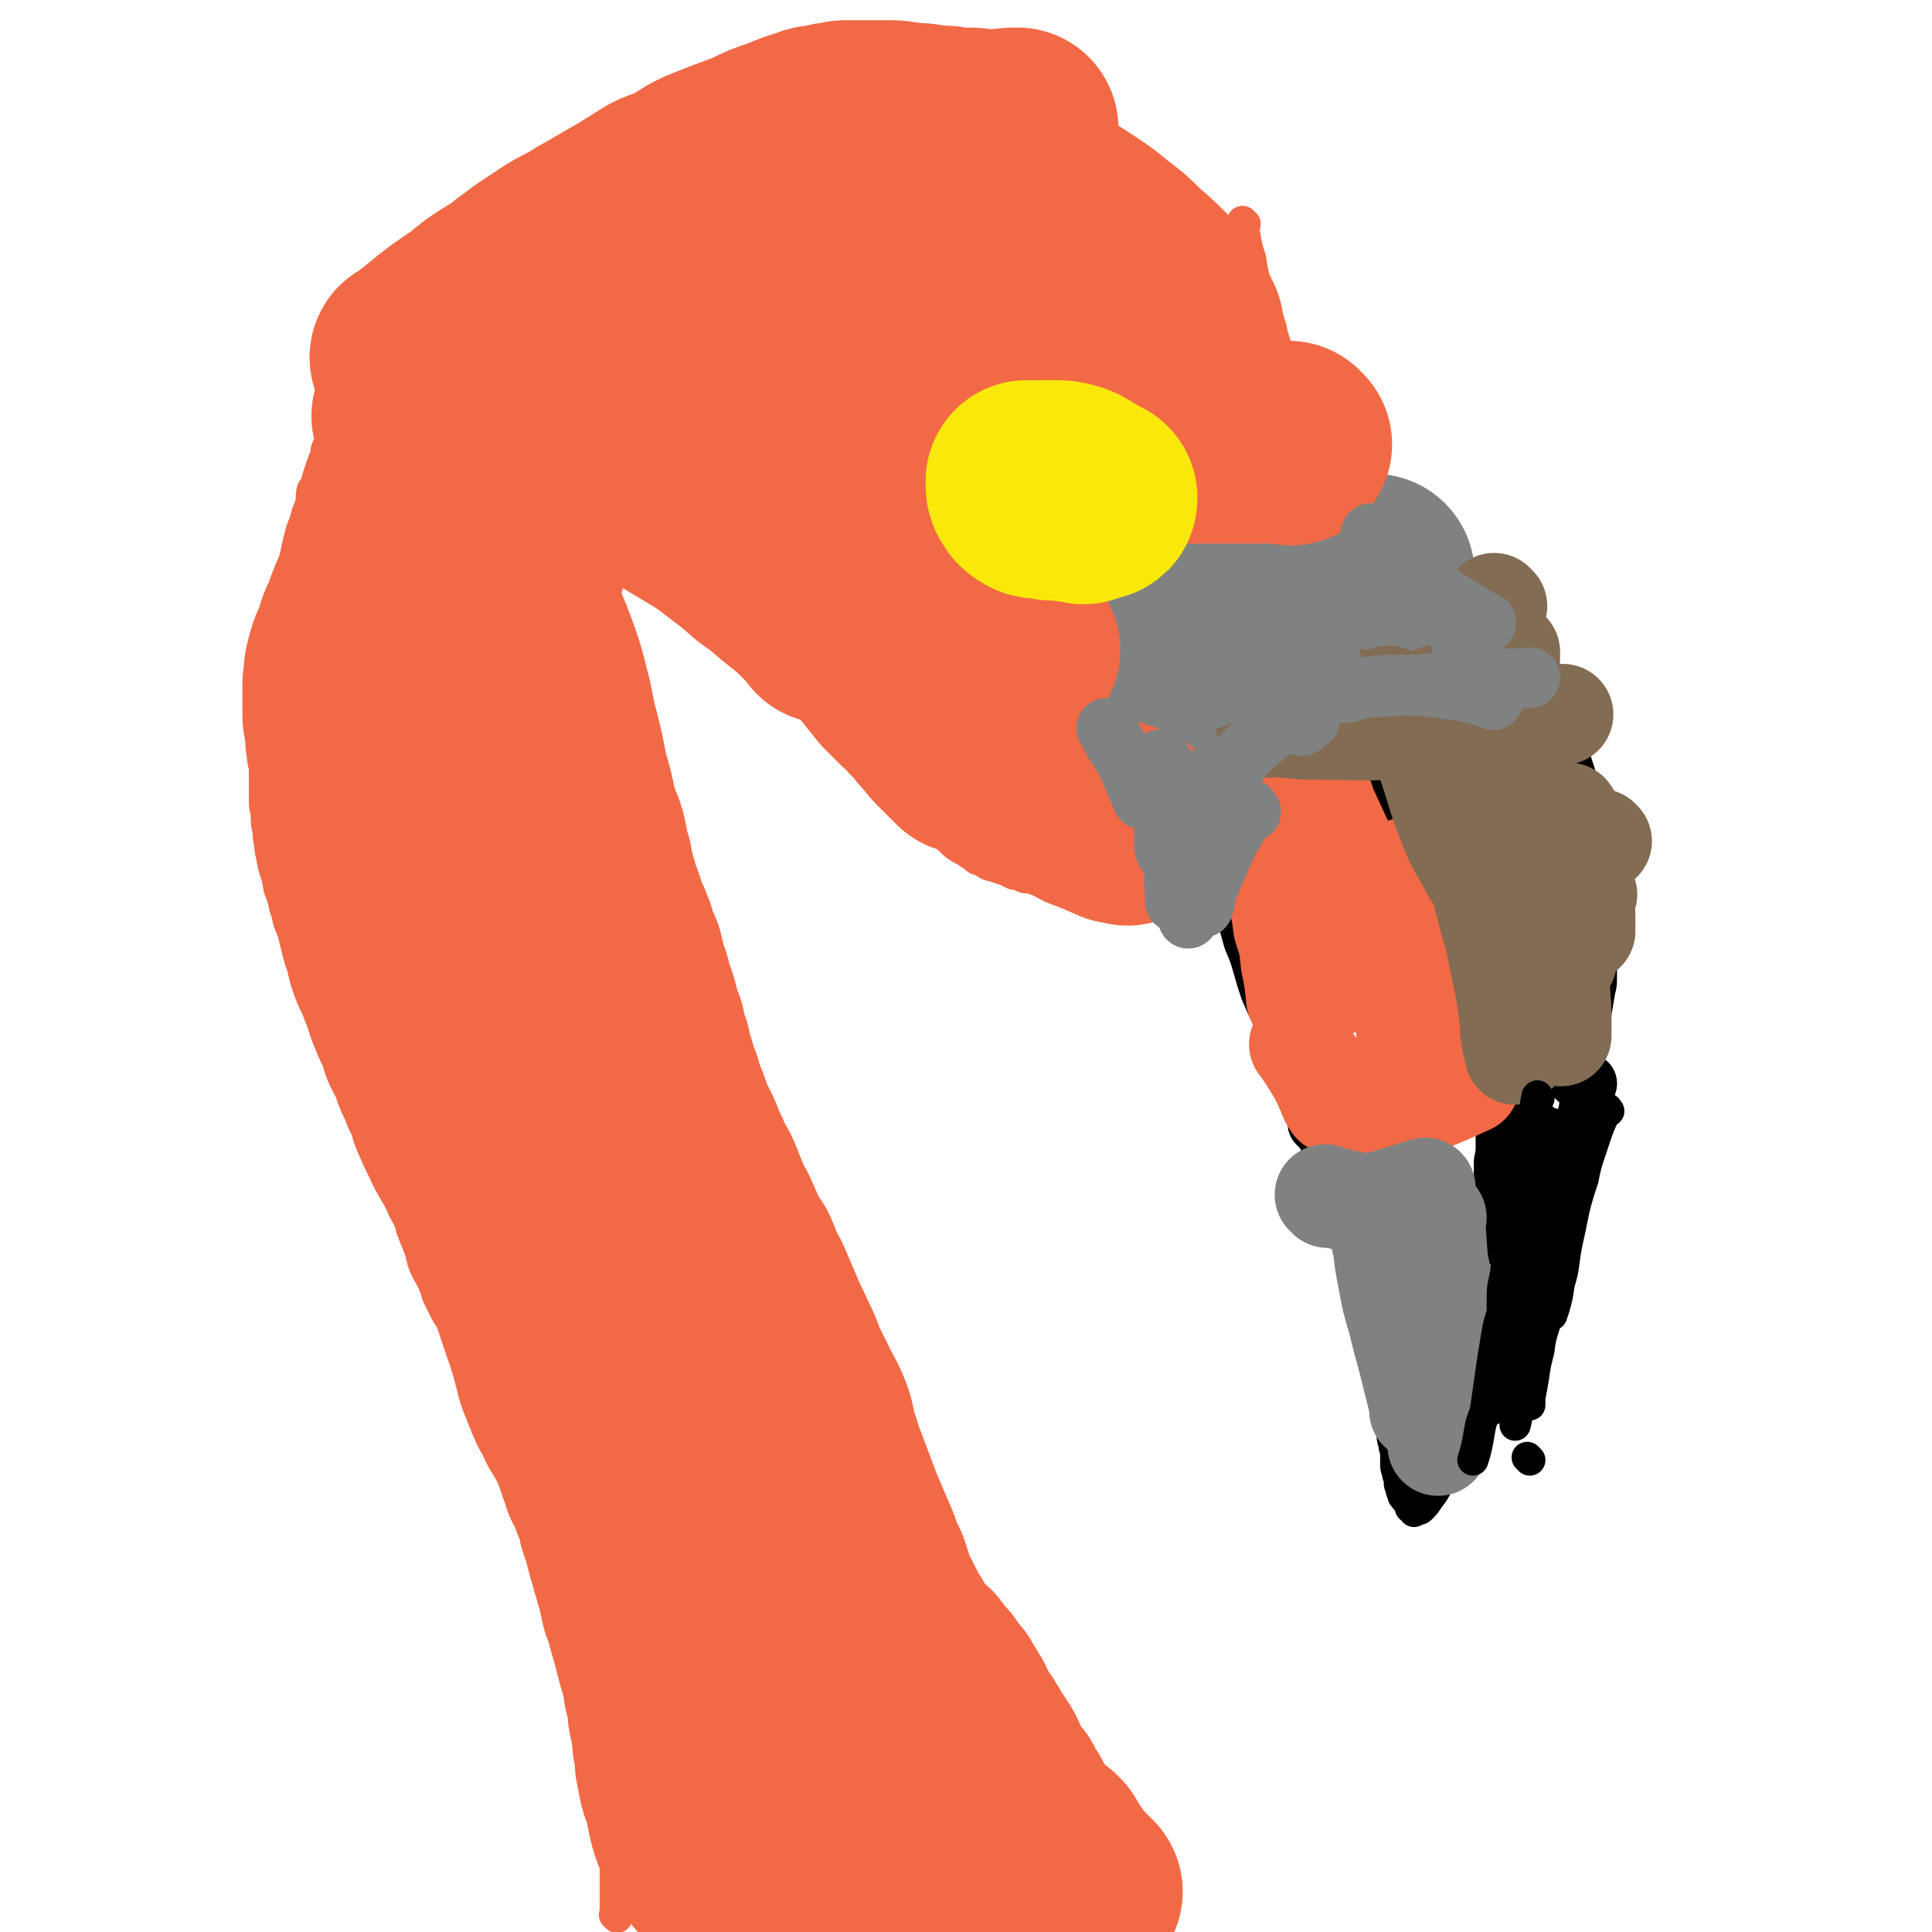 <svg viewBox='0 0 1052 1052' version='1.1' xmlns='http://www.w3.org/2000/svg' xmlns:xlink='http://www.w3.org/1999/xlink'><g fill='none' stroke='#F26946' stroke-width='17' stroke-linecap='round' stroke-linejoin='round'><path d='M251,318c-1,-1 -1,-1 -1,-1 -1,-1 0,0 0,0 0,0 0,0 0,0 0,0 0,0 0,0 -1,-1 0,0 0,0 0,4 0,4 0,8 0,9 0,9 0,18 0,10 0,10 0,20 0,10 0,10 0,20 0,8 0,8 1,17 1,8 1,8 2,16 1,8 1,8 3,17 2,9 2,9 4,18 1,7 2,7 4,14 1,7 1,7 3,14 2,6 2,6 4,13 2,6 3,6 4,11 2,6 2,6 3,11 2,6 3,5 4,11 2,5 2,5 3,9 1,4 1,4 2,8 1,3 1,3 2,6 1,3 1,3 2,6 1,2 0,2 1,5 0,2 1,2 1,4 1,2 0,2 1,4 0,1 1,1 1,3 0,1 0,1 0,2 1,2 1,2 1,3 0,2 1,2 1,4 1,3 1,3 1,5 1,3 1,3 1,6 1,3 0,3 1,5 1,3 1,3 2,6 1,3 1,3 2,6 1,3 1,3 2,5 1,3 1,3 3,6 1,4 1,4 3,7 1,3 1,3 2,6 2,3 2,4 3,7 2,3 2,3 3,6 2,2 2,2 3,5 1,3 1,3 2,5 1,2 0,2 1,4 1,2 1,2 2,5 1,2 0,2 1,4 1,2 1,2 2,5 1,2 1,2 2,4 1,2 1,2 2,4 0,1 0,1 1,3 0,1 0,1 0,2 0,1 0,1 1,1 0,1 1,1 1,1 '/><path d='M334,310c-1,-1 -1,-1 -1,-1 -1,-1 0,0 0,0 0,0 0,0 0,0 0,0 0,0 0,0 -1,-1 0,0 0,0 0,0 0,0 0,0 -1,4 -1,4 -2,7 0,4 -1,4 -1,7 0,4 0,4 0,7 0,3 0,3 0,6 0,3 0,3 0,6 0,3 0,3 0,6 0,4 0,4 0,9 0,4 0,4 0,9 0,5 0,5 0,9 0,5 1,5 1,9 0,3 0,3 0,7 0,3 1,3 1,6 0,3 0,3 0,6 0,4 1,4 2,7 0,3 0,3 0,6 0,3 1,3 1,6 1,3 0,3 1,6 0,3 1,3 1,6 0,2 0,2 0,5 1,2 1,2 1,4 0,3 0,3 1,5 0,2 1,2 1,4 0,2 0,2 0,4 0,1 1,1 1,3 0,2 0,2 0,4 0,1 0,1 1,3 0,1 0,1 0,3 0,1 1,1 1,3 0,1 0,2 0,3 1,2 1,2 1,4 1,2 1,3 1,5 1,3 2,2 2,5 1,3 0,3 1,6 1,3 1,3 2,6 1,3 1,3 2,6 1,3 0,3 1,7 1,3 1,3 2,7 0,2 0,3 1,5 1,3 1,3 2,6 0,3 0,3 1,6 1,3 1,3 1,6 1,3 1,3 2,6 1,2 1,2 2,5 1,3 0,3 1,6 1,4 2,3 3,7 2,4 0,5 2,9 1,4 2,4 4,8 2,4 1,4 3,8 1,4 1,4 3,7 1,4 2,4 4,7 1,4 1,4 3,7 2,4 2,4 4,8 2,3 2,3 3,6 2,4 2,4 3,8 2,3 2,3 3,6 1,3 1,3 2,5 1,2 1,2 2,4 1,2 2,2 3,4 1,2 1,3 2,5 1,2 1,2 2,4 1,2 1,2 3,5 1,1 1,1 2,3 1,3 1,3 2,5 1,2 0,2 2,4 1,3 1,3 2,5 2,2 2,2 3,5 2,3 1,3 2,6 2,3 2,3 3,6 2,5 2,4 4,8 3,5 3,5 5,10 2,5 2,5 4,9 2,4 2,4 4,8 2,4 2,4 4,8 2,3 2,3 4,7 2,4 2,4 4,8 2,4 2,4 5,9 2,5 1,5 3,9 3,5 3,5 5,10 2,5 2,5 5,10 2,5 2,5 5,10 2,4 2,4 4,9 3,3 3,3 5,6 2,3 1,3 3,6 2,3 2,3 4,6 2,3 2,3 4,6 1,2 1,2 3,4 1,2 1,2 2,4 1,1 1,1 2,3 1,1 1,1 2,2 1,1 1,1 1,2 1,2 1,2 2,3 1,2 1,2 2,3 1,3 1,3 2,5 2,4 1,4 3,7 1,3 2,2 3,5 1,2 0,2 1,4 1,2 1,2 2,5 1,2 2,2 3,4 1,3 1,3 2,5 1,4 1,4 3,8 1,3 1,3 2,6 2,3 2,3 3,6 2,3 2,3 3,6 1,2 1,3 2,5 1,3 2,3 3,6 1,3 1,3 2,5 1,3 1,2 3,5 2,3 2,3 4,6 1,2 1,2 2,5 1,2 1,3 3,5 1,3 2,3 4,6 2,3 2,3 3,6 2,3 2,3 3,5 1,3 1,3 2,5 1,1 1,1 2,3 1,2 1,2 2,3 1,2 0,2 1,3 1,2 1,2 2,4 1,1 1,1 2,3 1,2 0,2 1,4 1,2 1,2 2,4 1,3 1,2 2,5 0,2 0,2 1,4 1,2 1,2 2,4 1,2 0,2 1,4 1,3 1,3 2,6 1,3 1,3 2,5 1,3 2,3 2,5 0,2 0,2 0,3 0,2 0,2 1,3 0,1 1,1 1,1 1,1 0,1 0,2 0,0 0,0 0,0 0,0 0,0 0,0 '/><path d='M336,1044c-1,-1 -1,-1 -1,-1 -1,-1 0,0 0,0 0,0 0,0 0,0 0,0 0,0 0,0 -1,-1 0,0 0,0 0,-3 0,-3 0,-7 0,-3 0,-3 0,-7 0,-5 0,-5 0,-9 0,-4 0,-4 0,-8 0,-5 0,-5 -1,-11 -1,-7 -1,-7 -2,-14 -1,-7 -1,-7 -3,-15 -1,-8 0,-8 -2,-16 -2,-8 -3,-7 -5,-15 -2,-6 -2,-6 -3,-13 -2,-6 -2,-6 -4,-11 -2,-4 -2,-4 -3,-8 -1,-4 -1,-4 -2,-8 -2,-5 -2,-5 -3,-9 -2,-5 -2,-5 -3,-9 -1,-4 -1,-5 -2,-9 -1,-3 -1,-3 -2,-7 -1,-3 -1,-3 -2,-7 -1,-3 -1,-3 -2,-7 -1,-4 -1,-4 -2,-7 -1,-3 -1,-3 -2,-6 -1,-4 0,-4 -2,-7 -1,-3 -1,-3 -2,-7 -2,-3 -1,-3 -2,-7 -1,-4 -1,-4 -2,-7 -1,-5 -1,-5 -3,-9 -2,-4 -2,-3 -4,-7 -2,-4 -2,-4 -3,-8 -1,-3 -1,-3 -2,-7 -2,-4 -2,-4 -4,-8 -2,-5 -2,-5 -4,-10 -2,-5 -2,-5 -4,-10 -1,-4 -1,-4 -4,-9 -1,-3 -2,-3 -3,-7 -2,-4 -2,-4 -3,-8 -2,-4 -2,-4 -3,-7 -2,-4 -2,-4 -4,-7 -2,-4 -2,-4 -4,-8 -2,-4 -1,-4 -3,-8 -2,-5 -3,-5 -5,-10 -2,-5 -1,-5 -3,-10 -2,-5 -2,-5 -4,-10 -1,-5 -1,-5 -3,-10 -2,-5 -2,-5 -4,-9 -3,-5 -2,-6 -5,-11 -2,-4 -2,-4 -5,-9 -2,-5 -2,-5 -4,-10 -3,-6 -4,-6 -6,-12 -2,-6 -2,-6 -4,-11 -2,-5 -2,-5 -4,-11 -1,-4 -1,-4 -3,-8 -1,-4 -1,-4 -3,-8 -1,-4 0,-4 -2,-8 -1,-3 -1,-3 -2,-7 -1,-3 -1,-3 -2,-6 -2,-3 -1,-4 -2,-7 -2,-4 -2,-4 -4,-9 -2,-4 -2,-4 -4,-9 -2,-5 -2,-5 -4,-10 -2,-5 -3,-5 -5,-10 -2,-5 -1,-5 -3,-10 -1,-5 -1,-5 -3,-10 -1,-6 -1,-6 -3,-12 -1,-5 -1,-5 -2,-10 0,-4 -1,-4 -1,-9 -1,-5 -1,-5 -1,-10 -1,-4 -1,-4 -1,-8 0,-4 0,-4 0,-9 0,-5 0,-5 0,-10 0,-5 0,-5 0,-9 0,-4 0,-4 0,-8 0,-4 1,-4 1,-9 1,-6 0,-6 1,-12 1,-5 1,-5 3,-10 1,-5 1,-5 1,-11 1,-5 1,-5 2,-11 1,-5 1,-5 2,-10 1,-4 1,-4 2,-8 1,-4 0,-4 1,-8 1,-5 1,-5 2,-10 1,-4 1,-4 2,-8 1,-5 1,-5 2,-9 1,-4 1,-4 3,-9 1,-4 1,-4 3,-9 1,-4 0,-4 1,-8 2,-3 2,-3 3,-7 1,-3 1,-3 2,-6 1,-3 1,-3 2,-5 1,-2 0,-3 1,-5 1,-2 2,-2 3,-5 1,-2 1,-2 2,-5 1,-2 1,-2 2,-4 0,-2 0,-2 1,-4 1,-1 1,-1 1,-2 1,-2 1,-2 2,-3 1,-2 1,-2 2,-3 1,-2 1,-2 2,-3 1,-2 1,-2 2,-3 2,-2 2,-2 4,-5 1,-2 1,-2 3,-4 1,-2 1,-2 3,-5 1,-2 1,-2 3,-4 2,-1 2,-1 3,-3 2,-1 1,-2 2,-3 2,-2 2,-2 3,-3 2,-2 2,-2 3,-3 2,-2 3,-1 4,-3 2,-3 2,-3 4,-6 3,-4 3,-3 7,-7 2,-2 2,-3 5,-5 2,-3 3,-3 5,-5 3,-3 3,-3 5,-6 3,-3 3,-3 6,-6 5,-5 5,-5 10,-10 5,-5 5,-4 11,-9 4,-3 3,-4 7,-7 3,-2 3,-1 6,-3 1,-1 1,-1 2,-2 1,-1 1,-1 2,-2 1,-1 1,-1 3,-1 0,-1 0,-1 1,-1 1,0 1,0 1,-1 2,-1 2,-2 3,-2 1,-1 1,0 2,0 1,-1 1,-1 2,-2 3,-2 3,-2 6,-3 8,-4 8,-4 15,-7 5,-2 5,-3 11,-5 3,-1 3,-1 6,-2 1,0 1,0 3,-1 1,0 1,0 3,-1 4,-1 4,-1 7,-2 6,-3 6,-2 11,-5 5,-2 5,-2 10,-4 4,-2 4,-3 8,-4 2,-1 2,0 4,-1 2,-1 2,-1 4,-2 2,-1 2,0 4,-1 5,-2 5,-2 10,-5 7,-3 7,-3 14,-6 7,-3 7,-3 13,-6 5,-2 5,-3 10,-5 4,-1 5,-1 9,-2 1,-1 1,-1 3,-2 0,0 1,0 2,0 0,0 0,-1 1,-1 1,0 1,0 1,0 1,0 1,-1 2,-1 2,-1 2,0 4,-1 5,-1 5,-1 10,-3 6,-1 6,-1 13,-3 3,-1 3,-1 6,-2 2,0 2,0 4,0 2,0 2,-1 3,-1 1,0 1,0 2,0 1,0 1,0 3,0 3,0 3,0 5,0 4,0 4,0 7,1 4,0 4,0 7,0 2,0 2,0 4,1 3,1 3,0 6,1 3,2 3,2 6,3 3,2 3,2 6,3 3,2 3,2 6,4 4,2 4,2 7,4 3,2 3,2 6,4 3,2 3,2 7,5 3,2 3,2 5,3 4,3 4,3 8,6 4,3 4,3 7,5 3,2 3,2 6,5 3,2 3,2 5,4 2,2 2,2 5,4 2,2 2,2 4,4 2,2 2,2 4,4 3,3 3,3 6,6 3,3 2,3 5,6 2,4 2,3 5,7 1,2 1,2 3,4 2,3 3,2 4,5 2,2 2,2 3,4 1,2 1,2 2,4 1,2 1,2 2,4 1,2 2,2 3,4 1,2 1,3 2,5 1,2 1,2 2,4 1,2 1,2 2,5 1,2 1,2 2,4 0,1 0,1 1,3 1,2 0,2 1,4 0,1 1,1 1,2 1,2 0,2 1,4 0,2 0,2 1,4 0,2 1,2 1,3 0,2 0,2 0,4 0,1 1,1 1,3 0,1 0,1 0,2 0,1 0,1 0,3 0,1 1,1 1,3 0,1 0,1 0,2 0,3 0,3 0,5 0,5 0,5 -1,11 -1,7 -1,7 -2,14 -1,7 -1,7 -2,13 -1,6 -1,6 -2,11 -1,5 -1,5 -1,11 0,1 0,1 0,2 '/><path d='M341,310c-1,-1 -1,-1 -1,-1 -1,-1 0,0 0,0 0,0 0,0 0,0 0,0 0,0 0,0 -1,-1 0,0 0,0 0,0 0,0 0,0 0,0 -1,-1 0,0 4,1 5,2 10,4 5,3 4,4 9,6 4,3 4,2 8,5 3,2 3,2 6,5 4,2 4,2 7,5 5,4 4,4 9,8 7,5 7,4 14,9 7,5 7,5 15,10 6,4 6,3 12,8 5,3 4,3 9,7 2,3 2,3 4,5 1,1 2,1 3,2 2,2 1,2 3,4 2,3 2,3 5,6 2,3 2,3 5,5 4,4 4,3 7,6 2,2 3,2 5,4 2,2 1,2 4,5 1,2 1,1 3,3 2,2 2,2 3,3 2,2 2,2 3,3 2,2 2,2 4,3 2,3 2,3 4,5 3,3 3,3 5,5 2,2 2,3 4,5 2,2 2,2 4,4 1,2 1,2 3,4 1,1 1,1 3,3 1,1 1,1 3,3 1,1 1,1 3,3 1,1 1,1 3,3 3,2 3,2 5,3 2,1 2,1 3,2 2,1 2,1 3,2 1,1 1,1 2,1 1,1 1,0 3,1 0,0 0,1 1,1 1,1 1,1 2,1 1,1 1,0 3,1 3,1 3,1 6,2 2,1 2,1 4,2 2,0 2,0 4,1 1,0 1,1 3,1 0,0 0,0 1,0 1,0 1,0 2,0 1,0 1,1 2,1 1,0 1,0 2,0 2,0 2,0 4,0 2,0 2,0 4,0 2,0 2,0 4,0 2,0 2,0 4,0 2,0 2,0 4,0 1,0 1,0 3,0 2,0 2,0 4,0 1,0 1,0 3,0 1,0 1,0 2,0 2,-1 2,-1 4,-1 2,0 2,0 5,-1 3,-1 3,-1 7,-2 6,-2 6,-2 11,-5 7,-4 7,-4 13,-9 7,-6 7,-6 13,-12 0,0 0,0 0,0 '/><path d='M744,252c-1,-1 -1,-1 -1,-1 -1,-1 0,0 0,0 0,0 0,0 0,0 0,0 0,0 0,0 -1,-1 0,0 0,0 0,0 0,0 0,0 -2,0 -2,0 -4,0 -5,0 -5,-1 -10,-1 -4,0 -4,0 -9,0 -6,0 -6,0 -11,0 -5,0 -5,0 -10,0 -5,0 -5,0 -10,0 -4,0 -4,0 -8,0 -3,0 -3,0 -6,0 -4,0 -4,0 -9,0 -4,0 -4,0 -9,0 -5,0 -5,0 -10,1 -5,1 -5,0 -10,1 -4,1 -4,1 -8,2 -4,1 -4,1 -8,2 -4,2 -4,2 -9,3 -3,2 -3,2 -7,3 -3,1 -3,1 -6,2 -2,1 -2,1 -4,2 -1,0 -1,0 -2,0 -1,0 -1,0 -2,1 0,1 0,1 0,1 0,1 -1,1 -1,2 0,2 0,3 0,5 0,3 -1,3 -1,6 0,3 0,3 0,6 0,3 0,3 0,6 1,3 1,3 1,7 1,4 0,4 1,7 1,4 1,4 2,7 1,3 0,3 1,6 0,3 0,3 1,6 1,2 1,2 2,4 1,4 1,4 2,8 1,3 1,3 3,6 1,4 1,4 2,7 1,3 1,3 2,5 1,3 1,3 2,5 1,3 1,3 2,5 1,3 1,3 2,5 1,3 1,3 2,5 1,3 1,3 2,5 1,3 2,2 3,5 1,2 1,2 2,5 1,2 1,2 2,5 1,2 0,2 2,4 1,3 1,2 3,5 1,1 0,2 2,4 0,1 1,1 1,2 1,2 1,2 2,3 1,2 1,2 1,3 1,2 1,2 2,3 1,1 1,1 1,2 1,1 1,1 2,2 1,1 0,2 1,3 1,1 1,1 2,2 1,1 0,1 1,2 1,1 0,1 1,2 0,1 0,1 1,2 0,0 0,0 1,1 1,0 1,0 1,0 1,1 0,1 0,2 0,0 0,0 0,0 0,1 1,1 1,2 0,1 0,1 0,1 0,1 0,1 0,1 0,1 0,1 1,2 0,0 1,0 1,0 1,1 0,1 1,2 0,1 0,1 1,3 0,1 0,1 1,3 0,1 0,1 0,3 0,0 0,0 1,1 0,1 0,1 0,2 0,2 0,2 0,3 0,1 0,1 0,1 '/><path d='M678,122c-1,-1 -1,-1 -1,-1 -1,-1 0,0 0,0 0,0 0,0 0,0 0,0 0,0 0,0 -1,-1 0,0 0,0 0,0 0,0 0,0 0,0 0,0 0,0 -1,-1 0,0 0,0 1,4 0,4 1,8 1,6 1,6 3,12 1,7 1,7 3,14 1,6 2,6 4,12 2,5 2,5 4,11 1,5 1,5 3,11 0,3 0,3 1,5 1,3 1,3 1,6 1,2 1,2 2,4 1,3 1,3 1,6 1,3 0,3 1,6 1,4 2,4 3,7 1,4 0,4 1,7 1,3 1,3 2,6 1,2 1,2 1,4 0,2 0,2 0,4 0,0 0,0 0,1 0,0 0,0 0,0 0,1 0,1 0,1 0,1 0,1 0,1 0,1 0,1 0,2 0,0 0,0 -1,0 '/><path d='M635,104c-1,-1 -1,-1 -1,-1 -1,-1 0,0 0,0 0,0 0,0 0,0 0,0 0,0 0,0 -1,-1 0,0 0,0 0,0 0,0 0,0 4,9 3,10 8,19 5,12 5,12 11,24 6,10 6,10 11,21 4,7 4,7 8,15 5,8 5,8 10,17 3,6 3,6 7,12 3,6 3,6 6,11 2,5 2,5 5,9 1,2 0,3 2,4 1,2 1,2 3,4 1,1 0,1 1,3 1,1 1,1 2,2 2,2 2,3 4,4 2,3 3,2 6,4 0,1 0,1 1,1 '/></g>
<g fill='none' stroke='#FAE80B' stroke-width='17' stroke-linecap='round' stroke-linejoin='round'><path d='M567,259c-1,-1 -1,-1 -1,-1 -1,-1 0,0 0,0 0,0 0,0 0,0 0,0 0,0 0,0 -1,-1 0,0 0,0 0,0 0,0 0,0 0,0 0,0 0,0 -1,-1 0,0 0,0 0,0 0,0 0,0 0,0 0,0 0,0 -1,-1 0,0 0,0 0,0 0,0 0,0 1,2 0,2 1,4 1,3 1,2 3,5 0,1 0,1 1,3 0,1 0,1 1,1 0,1 1,1 1,1 0,1 0,1 0,2 0,0 1,-1 1,-1 0,0 0,-1 1,-1 0,-1 0,-1 1,-2 0,-1 0,-1 0,-2 1,-2 1,-2 1,-3 0,-1 0,-1 0,-2 0,-2 0,-2 0,-3 0,-1 0,-1 0,-1 0,-1 0,-1 0,-2 0,-1 0,-1 0,-2 0,0 0,0 0,0 0,0 0,0 0,0 '/><path d='M572,236c-1,-1 -1,-1 -1,-1 -1,-1 0,0 0,0 0,0 0,0 0,0 0,0 0,0 0,0 -1,-1 0,0 0,0 1,1 2,0 3,1 1,2 1,2 2,3 0,1 0,2 0,3 0,0 -1,1 -1,1 -2,1 -2,1 -4,1 -3,1 -3,1 -5,1 -3,0 -3,0 -5,0 -2,0 -2,0 -4,0 -2,0 -2,0 -4,-1 -1,0 -1,0 -3,-1 -1,0 -1,0 -3,-1 0,0 0,0 -1,-1 0,-1 0,-1 0,-2 0,-1 0,-1 0,-2 2,-4 2,-5 5,-8 3,-4 4,-3 8,-7 2,-2 2,-2 5,-4 2,-1 2,-1 4,-2 2,0 2,0 3,0 3,0 3,-1 5,-1 2,0 2,0 5,1 3,1 4,0 7,2 2,1 2,2 4,4 0,0 0,0 0,0 '/><path d='M568,246c-1,-1 -2,-1 -1,-1 0,-1 1,0 3,0 2,0 2,1 3,1 3,0 3,0 5,0 2,0 2,0 4,0 3,0 3,0 5,0 2,0 3,0 5,0 0,0 -1,0 -1,-1 '/></g>
<g fill='none' stroke='#000000' stroke-width='17' stroke-linecap='round' stroke-linejoin='round'><path d='M623,435c-1,-1 -1,-1 -1,-1 -1,-1 0,0 0,0 0,0 0,0 0,0 0,0 0,0 0,0 -1,-1 0,0 0,0 0,0 0,0 0,0 5,4 5,5 10,9 5,4 5,3 10,8 3,3 3,3 7,7 3,4 3,4 6,8 3,4 3,5 5,9 3,6 3,6 5,11 3,7 3,7 6,14 2,7 2,7 4,14 3,7 3,7 5,14 2,7 2,7 4,13 3,7 3,7 6,13 2,5 2,6 4,11 2,5 2,5 4,10 2,4 1,5 3,9 1,5 2,5 4,9 2,4 2,4 4,9 1,4 1,4 3,9 1,4 1,4 3,8 1,3 1,3 2,7 2,5 2,5 3,9 2,4 2,4 3,9 2,4 2,4 3,7 2,4 2,4 3,7 2,5 2,5 4,10 2,4 1,4 3,8 2,5 2,5 4,10 2,4 2,4 4,9 1,5 1,5 2,9 1,5 2,5 3,10 1,5 1,5 2,11 1,6 1,6 2,12 1,5 1,5 1,10 1,5 1,5 1,9 1,4 1,4 1,9 0,4 1,4 1,8 1,3 1,3 1,6 0,4 0,4 1,7 0,3 1,3 1,6 0,2 0,2 0,5 0,2 0,2 1,5 0,1 0,1 1,3 0,1 0,1 0,3 0,1 1,1 1,3 0,0 0,0 0,0 0,1 0,1 1,2 0,0 0,0 0,1 0,1 0,1 1,1 0,0 1,0 1,0 0,1 0,1 0,2 0,0 1,0 1,0 0,0 0,0 0,1 0,0 0,0 0,0 0,1 0,0 1,1 0,1 0,1 0,1 0,1 0,1 0,1 0,0 1,0 1,0 1,0 0,1 1,2 0,0 0,-1 1,-1 0,0 1,0 1,0 1,0 1,0 2,-1 2,-2 2,-2 4,-5 3,-4 3,-4 5,-8 2,-5 2,-5 3,-9 2,-5 3,-4 4,-9 2,-5 2,-5 4,-11 2,-5 2,-5 3,-9 2,-5 2,-5 3,-10 2,-5 1,-5 3,-10 2,-5 2,-5 4,-9 2,-5 2,-5 5,-10 2,-5 2,-5 4,-9 3,-4 3,-4 5,-9 2,-5 2,-5 4,-10 3,-6 3,-6 5,-12 3,-8 3,-8 6,-17 3,-10 3,-10 6,-20 3,-9 3,-9 5,-17 2,-7 2,-7 4,-14 1,-4 1,-4 2,-8 1,-4 2,-3 3,-7 2,-6 1,-6 3,-13 2,-7 2,-7 4,-14 2,-8 1,-8 3,-15 1,-7 1,-7 3,-14 1,-6 1,-6 2,-12 1,-4 1,-4 1,-8 0,-4 0,-4 0,-8 0,-5 0,-5 0,-10 0,-4 0,-4 0,-9 0,-5 0,-5 0,-10 0,-4 0,-4 0,-8 0,-5 0,-5 0,-9 0,-5 0,-5 -1,-10 0,-5 0,-5 -1,-10 -1,-4 -1,-4 -2,-9 -1,-6 -1,-6 -3,-12 -1,-5 -1,-5 -3,-10 -2,-7 -2,-7 -4,-13 -3,-6 -3,-6 -6,-13 -2,-6 -2,-6 -5,-12 -3,-6 -2,-7 -6,-13 -3,-6 -3,-6 -7,-12 -4,-5 -4,-5 -7,-10 -3,-5 -3,-5 -6,-10 -3,-5 -3,-5 -7,-9 -3,-5 -3,-5 -6,-9 -4,-5 -4,-5 -8,-9 -4,-5 -4,-4 -9,-9 -4,-4 -4,-4 -7,-7 -5,-5 -5,-5 -9,-9 -4,-4 -5,-4 -9,-8 -3,-3 -3,-3 -7,-7 -4,-3 -4,-3 -8,-6 -4,-4 -4,-4 -9,-8 -4,-3 -4,-4 -9,-7 -4,-3 -5,-3 -9,-7 -4,-2 -4,-3 -8,-6 -3,-2 -3,-2 -6,-4 -3,-1 -3,-1 -6,-3 -2,-1 -2,0 -5,-1 0,0 0,-1 -1,-1 '/></g>
<g fill='none' stroke='#808282' stroke-width='17' stroke-linecap='round' stroke-linejoin='round'><path d='M812,347c-1,-1 -1,-1 -1,-1 -1,-1 0,0 0,0 0,0 0,0 0,0 0,0 0,0 0,0 -1,-1 0,0 0,0 0,0 0,0 0,0 0,0 0,0 0,0 -1,-1 0,0 0,0 0,0 0,0 0,0 -2,0 -2,0 -4,0 -4,0 -5,0 -9,0 -6,-1 -6,-1 -12,-2 -7,-1 -7,-1 -13,-2 -7,-1 -7,0 -14,-1 -6,0 -6,-1 -12,-1 -5,0 -5,0 -9,0 -5,0 -5,0 -10,-1 -4,0 -4,-1 -8,-1 -4,0 -4,0 -8,0 -5,0 -5,-1 -9,0 -6,1 -6,1 -12,2 -5,2 -5,2 -10,3 -4,2 -4,2 -8,4 -3,2 -3,2 -6,4 -2,2 -2,1 -4,3 -2,2 -2,2 -4,5 -2,3 -2,3 -3,7 -1,4 -1,4 -2,8 -1,4 0,4 -1,8 -1,4 0,4 -1,8 0,4 0,4 -1,8 0,4 -1,4 -1,7 0,3 0,3 0,7 0,3 0,3 0,7 0,5 0,5 1,9 1,5 1,5 2,9 1,4 1,4 2,8 1,3 1,3 2,6 1,2 1,2 2,5 1,2 0,2 1,4 1,2 1,2 2,4 1,2 2,2 3,4 1,2 0,3 1,5 1,2 1,1 3,3 1,2 1,2 3,4 1,2 1,2 2,4 1,2 1,2 2,3 2,2 2,2 3,4 2,2 2,2 3,3 2,2 2,2 3,4 3,3 3,3 5,5 3,3 3,3 6,6 0,0 0,0 0,0 '/></g>
<g fill='none' stroke='#808282' stroke-width='110' stroke-linecap='round' stroke-linejoin='round'><path d='M628,295c-1,-1 -1,-1 -1,-1 -1,-1 0,0 0,0 0,0 0,0 0,0 0,0 -1,-1 0,0 3,1 4,2 8,3 6,3 6,3 13,4 9,2 9,2 18,3 10,1 10,1 19,1 '/><path d='M671,310c-1,-1 -1,-1 -1,-1 -1,-1 0,0 0,0 0,0 0,0 0,0 0,0 0,0 0,0 -1,-1 0,0 0,0 0,0 0,0 0,0 15,1 15,1 29,2 13,1 13,1 25,2 11,0 11,0 23,0 0,0 0,0 1,0 '/><path d='M628,343c-1,-1 -1,-1 -1,-1 -1,-1 0,0 0,0 0,0 0,0 0,0 0,0 -1,-1 0,0 1,5 3,5 5,12 1,3 0,3 1,6 '/></g>
<g fill='none' stroke='#F26946' stroke-width='110' stroke-linecap='round' stroke-linejoin='round'><path d='M281,329c-1,-1 -1,-1 -1,-1 -1,-1 0,0 0,0 0,0 0,0 0,0 0,0 0,0 0,0 -1,-1 0,0 0,0 0,0 0,0 0,0 0,0 0,0 0,0 -1,-1 0,0 0,0 3,5 3,5 5,11 4,8 4,8 7,16 4,11 4,11 7,23 3,11 2,11 5,22 3,12 3,12 5,23 3,10 3,10 5,20 2,7 3,7 5,14 1,5 1,5 2,10 2,5 1,5 2,9 1,3 1,3 2,7 1,2 0,2 1,4 1,3 1,3 2,5 1,3 1,3 2,6 1,3 1,3 2,5 1,2 1,2 2,5 0,1 1,1 1,3 0,2 0,2 1,4 0,1 0,1 1,3 1,1 1,1 2,3 0,0 0,0 0,1 0,2 0,2 1,3 0,1 0,2 0,3 1,2 1,2 1,3 1,2 1,2 2,4 1,3 0,3 1,5 1,3 1,2 2,5 1,3 1,3 2,7 1,5 1,5 3,9 1,6 1,6 3,11 1,5 1,5 3,11 1,4 1,4 3,9 1,5 1,5 3,9 2,5 2,5 3,9 2,4 2,4 4,8 2,4 2,4 3,8 3,5 3,5 5,11 3,4 3,4 5,9 2,5 2,5 4,10 2,5 3,5 5,10 2,4 2,5 4,9 2,5 3,5 6,10 2,5 2,5 4,10 3,5 3,5 5,10 3,7 3,7 6,14 3,7 3,6 6,13 3,6 3,6 5,12 3,6 3,6 6,12 3,7 4,7 7,14 3,7 2,7 4,15 3,7 2,7 5,14 3,8 3,8 6,16 3,8 3,8 6,15 3,7 3,7 6,14 2,6 2,6 5,12 2,6 2,6 4,13 3,5 3,5 6,11 2,4 2,4 4,7 2,3 2,4 3,6 2,2 2,2 3,4 2,2 2,2 3,3 2,2 2,2 3,3 2,2 2,1 3,3 1,2 1,2 2,4 1,1 2,1 3,2 1,1 1,1 2,3 1,1 1,1 2,3 1,2 1,2 3,3 1,2 1,2 3,5 1,2 1,2 3,5 1,2 1,2 2,5 2,3 2,3 3,5 2,2 2,2 3,4 2,3 2,3 3,5 2,3 2,3 4,6 2,3 2,3 3,6 1,3 1,3 3,6 1,2 1,2 3,5 1,2 1,1 3,3 1,2 1,3 2,5 1,2 2,1 3,4 1,1 0,1 1,2 0,1 1,1 1,2 0,1 0,1 0,1 0,1 0,1 0,1 0,1 0,1 0,1 -1,1 -1,2 -3,3 -2,1 -2,2 -4,3 -3,1 -3,1 -6,2 -3,1 -3,1 -6,2 -4,1 -4,1 -7,1 -4,1 -4,1 -8,1 -6,0 -6,0 -12,0 -5,0 -5,0 -9,0 -3,0 -3,0 -5,0 -2,0 -2,0 -4,0 -2,0 -2,0 -5,0 -2,0 -2,0 -5,0 -2,0 -2,0 -4,0 -3,0 -3,0 -5,0 -2,0 -2,0 -4,1 -2,0 -2,0 -4,0 -3,0 -3,0 -5,0 -2,1 -2,1 -5,1 -2,1 -2,1 -4,1 -3,0 -3,0 -5,1 -3,0 -3,0 -5,1 -2,0 -2,0 -4,1 -2,1 -2,1 -4,2 -2,1 -2,0 -5,1 -1,0 -1,0 -3,1 -2,0 -2,0 -4,1 -2,1 -2,0 -4,1 -2,0 -2,1 -3,1 -2,1 -2,0 -4,1 -1,0 -1,1 -2,1 -2,1 -2,1 -3,1 -1,0 -1,0 -2,0 -1,0 -1,0 -2,0 -1,0 -1,0 -1,0 -1,0 -1,0 -1,0 -1,0 -1,0 -2,-1 -1,0 -1,0 -3,-1 -1,-1 -1,-1 -3,-2 -2,-2 -2,-2 -3,-4 -2,-2 -2,-2 -3,-4 -1,-2 -1,-2 -2,-4 -2,-3 -2,-3 -3,-6 -2,-5 -2,-5 -3,-9 -1,-5 -1,-5 -2,-10 -1,-5 -2,-5 -3,-9 -1,-5 -1,-5 -2,-10 0,-5 0,-5 -1,-9 -1,-4 0,-4 -1,-8 0,-3 0,-3 -1,-6 0,-3 -1,-3 -1,-5 0,-3 0,-3 0,-6 -1,-3 -1,-3 -2,-6 -1,-3 0,-3 -1,-7 -1,-3 -1,-3 -2,-7 -1,-3 -1,-3 -2,-7 -1,-4 -1,-4 -2,-8 -1,-3 -1,-3 -2,-7 -1,-3 0,-3 -1,-7 -1,-3 0,-3 -1,-6 -1,-3 -1,-3 -2,-6 0,-3 -1,-3 -1,-6 -1,-4 -1,-4 -2,-7 -1,-3 -1,-3 -2,-6 -1,-3 -1,-3 -2,-6 -1,-3 -1,-3 -2,-6 -1,-3 -1,-3 -2,-6 -1,-3 -1,-3 -2,-6 -1,-3 -1,-3 -3,-7 -1,-2 -1,-3 -2,-5 -1,-3 -1,-3 -3,-6 -1,-3 0,-3 -2,-6 -1,-3 -1,-3 -2,-6 -1,-3 -1,-3 -2,-5 -1,-3 -1,-3 -2,-5 -1,-3 -2,-3 -3,-5 -1,-3 -2,-3 -3,-5 -1,-2 -1,-3 -2,-5 -1,-3 -2,-2 -3,-5 -1,-2 -1,-2 -2,-5 -1,-2 -1,-2 -2,-5 -1,-2 -1,-2 -2,-5 0,-2 0,-2 -1,-5 -1,-2 -1,-2 -1,-5 -1,-3 -1,-3 -2,-5 -1,-3 -1,-3 -2,-7 -1,-2 -1,-2 -2,-5 -1,-3 -1,-3 -2,-6 -1,-3 -1,-3 -2,-6 -1,-3 -1,-3 -2,-6 -1,-3 -1,-3 -2,-6 -1,-3 -1,-3 -2,-6 -1,-3 -1,-3 -2,-6 -1,-2 0,-2 -2,-5 -1,-3 -1,-3 -2,-6 -2,-4 -2,-4 -3,-7 -2,-4 -2,-4 -4,-8 -2,-4 -2,-4 -4,-9 -3,-4 -3,-4 -5,-8 -3,-5 -2,-5 -5,-10 -3,-6 -4,-6 -7,-13 -3,-6 -3,-6 -6,-13 -2,-7 -2,-7 -5,-13 -2,-6 -3,-6 -5,-12 -2,-6 -2,-6 -5,-11 -2,-4 -1,-5 -3,-9 -2,-5 -3,-5 -4,-9 -2,-4 -2,-4 -3,-9 -2,-4 -2,-4 -3,-7 -2,-5 -2,-5 -4,-9 -2,-5 -2,-5 -3,-10 -1,-5 -2,-5 -3,-10 -1,-4 -1,-4 -2,-8 -1,-5 -1,-5 -2,-9 -1,-4 0,-4 -1,-7 -1,-4 -1,-4 -2,-7 0,-4 0,-4 0,-7 0,-3 0,-3 -1,-6 -1,-4 -1,-3 -1,-7 0,-2 0,-3 0,-5 -1,-4 -1,-4 -2,-7 -1,-4 -1,-4 -1,-7 0,-3 0,-3 -1,-7 0,-3 0,-3 -1,-6 -1,-4 -1,-4 -2,-7 0,-4 0,-4 -1,-7 -1,-2 -1,-2 -1,-4 -1,-3 0,-3 0,-6 -1,-2 -1,-2 -1,-5 -1,-3 -1,-3 -1,-5 0,-3 0,-3 0,-5 0,-3 0,-3 0,-5 0,-4 0,-4 0,-7 1,-6 0,-6 2,-12 1,-5 2,-5 4,-11 2,-5 1,-5 4,-10 2,-6 2,-6 4,-11 3,-5 3,-5 6,-10 2,-3 2,-3 4,-7 3,-5 3,-5 6,-10 3,-7 3,-7 8,-13 5,-8 6,-8 12,-16 5,-7 5,-7 11,-14 '/><path d='M221,320c-1,-1 -1,-1 -1,-1 -1,-1 0,0 0,0 0,0 0,0 0,0 0,0 0,0 0,0 -1,-1 0,0 0,0 0,0 0,0 0,0 3,-8 3,-8 6,-16 3,-8 4,-8 8,-16 4,-8 4,-8 8,-16 5,-8 5,-8 9,-15 5,-9 5,-9 10,-17 7,-11 7,-11 15,-22 9,-12 9,-12 19,-23 12,-12 13,-11 25,-22 10,-9 10,-8 20,-18 5,-5 5,-5 11,-11 3,-3 3,-4 6,-7 2,-2 3,-2 5,-4 2,-2 2,-2 4,-4 0,0 0,0 1,-1 '/><path d='M226,228c-1,-1 -1,-1 -1,-1 -1,-1 0,0 0,0 0,0 0,0 0,0 0,0 0,0 0,0 -1,-1 0,0 0,0 0,0 0,0 0,0 8,-7 8,-7 17,-14 13,-11 13,-10 26,-21 13,-11 12,-12 25,-22 12,-10 12,-9 24,-19 12,-9 11,-10 22,-20 7,-6 8,-5 15,-11 8,-6 9,-6 16,-12 7,-6 7,-7 13,-13 1,0 1,0 2,-1 '/><path d='M225,196c-1,-1 -1,-1 -1,-1 -1,-1 0,0 0,0 0,0 0,0 0,0 5,-4 5,-4 10,-8 11,-9 11,-9 23,-17 7,-6 7,-6 15,-11 5,-3 5,-3 10,-7 4,-3 4,-3 8,-6 6,-4 6,-4 12,-8 9,-6 10,-5 19,-11 11,-6 10,-6 21,-12 8,-5 8,-5 16,-10 6,-3 7,-2 12,-5 6,-3 5,-3 10,-6 2,-1 2,-1 4,-2 5,-2 5,-2 10,-4 8,-3 8,-3 16,-6 8,-4 8,-4 17,-7 7,-3 7,-3 14,-5 4,-2 4,-1 8,-2 1,0 2,0 3,0 1,0 1,-1 2,-1 2,0 2,0 3,0 2,0 2,-1 3,-1 3,0 3,0 5,0 2,0 2,0 4,0 2,0 2,0 5,0 2,0 2,0 4,0 4,0 4,0 7,0 5,0 5,1 9,1 5,1 5,0 10,1 6,1 6,1 11,1 6,1 6,1 12,1 6,0 6,1 11,1 8,0 9,-1 16,-1 '/><path d='M515,81c-1,-1 -1,-1 -1,-1 -1,-1 0,0 0,0 0,0 0,0 0,0 0,0 -1,-1 0,0 11,5 12,6 25,12 6,3 6,3 12,7 5,2 5,2 10,4 4,3 4,3 8,5 5,3 4,3 9,6 5,3 5,3 11,7 6,4 6,4 12,9 8,6 8,6 15,13 7,6 7,6 13,12 4,5 4,5 8,10 3,4 2,5 4,9 2,2 2,2 3,4 '/><path d='M440,119c-1,-1 -1,-1 -1,-1 -1,-1 0,0 0,0 0,0 0,0 0,0 0,0 0,0 0,0 -1,-1 0,0 0,0 0,0 0,0 0,0 -11,7 -11,7 -22,15 -9,6 -9,6 -18,13 -7,6 -7,7 -14,13 -7,5 -6,6 -13,11 -5,5 -5,5 -10,10 -4,3 -4,3 -9,6 -2,2 -2,2 -4,4 -2,2 -1,2 -3,4 -1,1 -1,1 -2,2 -1,1 -1,1 -3,3 -1,1 -1,1 -1,1 -1,1 -1,1 -2,2 0,1 0,1 -1,2 0,1 0,1 -1,3 -1,1 -1,1 -1,2 0,2 0,2 0,3 0,0 0,0 0,0 '/><path d='M321,247c-1,-1 -1,-1 -1,-1 -1,-1 0,0 0,0 0,0 0,0 0,0 0,0 0,0 0,0 -1,-1 0,0 0,0 4,2 4,2 9,5 7,4 7,4 14,8 8,5 8,5 16,9 10,6 10,6 20,12 10,6 10,6 19,13 8,6 8,6 16,13 7,5 7,5 14,11 5,4 5,4 10,8 2,2 2,2 4,4 2,2 2,2 5,5 2,2 2,2 4,5 '/><path d='M393,287c-1,-1 -1,-1 -1,-1 -1,-1 0,0 0,0 0,0 0,0 0,0 0,0 0,0 0,0 -1,-1 0,0 0,0 0,0 0,0 0,0 0,0 -1,-1 0,0 4,2 5,3 10,6 5,3 5,3 10,7 5,3 5,3 9,7 4,3 4,2 8,5 4,3 4,3 7,6 5,4 5,5 9,8 4,3 5,3 9,6 3,3 3,4 6,7 3,3 3,3 6,6 3,3 3,3 6,6 4,4 4,4 8,9 4,5 4,5 8,10 4,4 4,4 8,8 4,3 4,3 7,7 2,2 2,2 4,4 2,3 2,3 5,6 3,4 3,4 7,8 4,4 4,4 8,8 '/><path d='M522,391c-1,-1 -1,-1 -1,-1 -1,-1 0,0 0,0 0,0 0,0 0,0 0,0 -1,-1 0,0 2,2 3,3 6,6 11,10 11,10 23,19 10,8 10,8 21,15 10,6 10,5 21,11 8,3 8,3 17,7 2,0 2,0 5,1 '/><path d='M374,717c-1,-1 -1,-1 -1,-1 -1,-1 0,0 0,0 3,11 3,11 5,22 4,18 4,18 7,36 3,18 2,18 6,35 3,18 3,18 7,35 5,17 4,17 10,34 4,16 5,15 11,31 5,12 4,13 10,25 5,11 5,11 12,20 5,9 5,9 12,17 6,6 7,6 14,11 4,3 5,2 10,4 1,1 1,1 2,1 '/><path d='M264,391c-1,-1 -1,-1 -1,-1 -1,-1 0,0 0,0 0,0 0,0 0,0 0,0 -1,-1 0,0 0,15 0,16 2,33 2,15 3,15 7,30 3,14 3,14 7,29 5,15 4,15 9,30 5,15 6,14 12,29 4,12 4,12 8,24 4,10 4,10 7,20 5,12 5,12 9,25 5,12 5,12 9,25 4,13 4,13 9,25 4,11 4,11 8,22 4,11 4,11 8,22 5,12 5,12 9,24 4,12 5,12 9,24 '/><path d='M571,1007c-1,-1 -1,-1 -1,-1 -1,-1 0,0 0,0 4,6 4,6 8,12 4,5 4,5 9,10 1,1 1,1 2,2 '/><path d='M385,259c-1,-1 -1,-1 -1,-1 -1,-1 0,0 0,0 0,0 0,0 0,0 0,0 0,0 0,0 -1,-1 0,0 0,0 0,0 0,0 0,0 0,0 -1,-1 0,0 2,1 3,1 6,3 5,3 5,3 10,6 6,4 6,4 12,8 9,5 9,6 18,10 15,7 15,7 30,13 17,7 17,6 34,13 12,4 12,4 24,9 7,3 7,4 15,9 3,2 3,2 6,5 5,5 6,5 10,11 3,4 3,4 6,9 '/><path d='M703,242c-1,-1 -1,-1 -1,-1 -1,-1 0,0 0,0 0,0 0,0 0,0 0,0 0,0 0,0 -1,-1 0,0 0,0 0,0 0,0 0,0 0,0 0,0 0,0 -3,-1 -3,0 -6,0 -4,0 -4,0 -8,0 -2,0 -2,0 -5,0 -2,0 -2,0 -4,0 -2,0 -2,0 -4,0 -2,0 -2,0 -5,0 -2,0 -2,0 -5,0 -3,0 -3,0 -6,0 -3,0 -3,0 -6,0 -3,0 -3,0 -7,0 -3,0 -3,0 -7,0 -5,0 -5,0 -10,0 -4,0 -4,1 -7,1 -4,0 -4,0 -7,0 -3,0 -3,0 -6,1 -3,0 -3,0 -5,0 -4,0 -4,0 -7,1 -4,1 -4,0 -8,1 -4,1 -4,2 -8,3 -4,1 -4,1 -7,2 -4,1 -4,2 -8,3 -4,1 -4,1 -7,3 -2,1 -2,1 -4,2 -2,1 -2,1 -4,3 -1,1 -1,1 -3,2 -1,1 -1,1 -2,2 -1,0 -2,0 -3,1 -1,1 0,1 -2,3 0,0 0,0 -1,1 -1,1 -1,1 -2,2 0,1 0,1 -1,2 -1,2 -1,2 -2,3 -1,3 -1,3 -2,6 -1,3 -1,3 -2,6 -1,3 -1,3 -1,7 0,4 -1,4 -1,8 0,4 0,4 0,8 0,2 0,2 0,5 0,1 0,1 0,1 '/><path d='M599,217c-1,-1 -1,-1 -1,-1 -1,-1 0,0 0,0 0,0 0,0 0,0 0,0 0,0 0,0 -1,-1 0,0 0,0 0,0 0,0 0,0 0,0 0,0 0,0 -5,-1 -5,-1 -10,-1 -8,-1 -8,-1 -16,-2 -11,0 -11,0 -21,0 -13,0 -13,0 -26,1 -12,1 -12,0 -24,3 -10,3 -10,3 -19,7 -10,5 -11,4 -20,10 -10,7 -9,7 -18,15 -7,6 -7,6 -15,13 -3,2 -3,2 -6,5 -4,3 -4,3 -7,6 -4,3 -3,4 -7,7 -2,2 -2,2 -5,4 -1,1 -1,1 -2,2 0,0 0,1 0,1 '/><path d='M608,204c-1,-1 -1,-1 -1,-1 -1,-1 0,0 0,0 0,0 0,0 0,0 0,0 0,0 0,0 -1,-1 0,0 0,0 0,0 0,0 0,0 -11,0 -11,0 -23,-1 -9,0 -9,-1 -18,-2 -10,-1 -10,-1 -20,-2 -10,0 -10,-1 -20,-1 -11,-1 -11,-1 -23,-1 -13,0 -13,0 -25,2 -11,1 -11,2 -22,5 -8,3 -9,3 -16,7 -7,4 -7,4 -13,9 -5,4 -5,4 -10,8 -4,3 -4,3 -8,6 -1,1 -1,1 -3,2 0,0 0,0 0,0 '/><path d='M512,169c-1,-1 -1,-2 -1,-1 -7,2 -7,3 -14,7 -11,6 -11,5 -22,11 -7,4 -7,4 -15,8 -5,3 -5,3 -10,6 -4,2 -4,3 -7,4 -2,1 -2,1 -3,2 -3,1 -3,1 -6,2 '/></g>
<g fill='none' stroke='#FAE80B' stroke-width='110' stroke-linecap='round' stroke-linejoin='round'><path d='M590,274c-1,-1 -1,-1 -1,-1 -1,-1 0,0 0,0 0,0 0,0 0,0 0,0 0,0 0,0 -1,-1 0,0 0,0 0,0 0,0 0,0 0,0 0,0 0,0 -1,-1 0,0 0,0 -1,0 -2,0 -4,0 -4,0 -4,-1 -8,-1 -2,0 -2,0 -4,0 -2,0 -2,-1 -4,-1 -2,0 -2,0 -3,0 -1,0 -2,0 -3,-1 -2,-1 -2,-1 -3,-3 -1,-1 -1,-2 -1,-3 0,-1 0,-2 0,-2 1,0 1,1 2,1 3,0 3,-1 5,-1 4,0 4,0 8,0 4,0 4,0 8,1 3,1 3,1 6,3 2,1 2,1 3,2 1,1 1,1 3,2 0,0 0,0 1,1 1,1 1,1 1,1 0,0 0,0 0,0 1,0 1,0 1,-1 '/></g>
<g fill='none' stroke='#000000' stroke-width='33' stroke-linecap='round' stroke-linejoin='round'><path d='M682,384c-1,-1 -1,-1 -1,-1 -1,-1 0,0 0,0 0,0 0,0 0,0 0,0 0,0 0,0 -1,-1 0,0 0,0 1,1 1,1 2,2 2,3 2,3 5,5 2,2 2,2 4,4 2,2 2,2 4,3 3,3 3,3 5,5 2,2 3,1 5,3 2,2 2,2 4,4 2,2 2,1 4,3 2,2 2,2 5,4 2,2 2,2 4,3 4,3 4,2 7,5 4,2 4,2 7,4 3,2 3,2 5,4 2,1 2,1 4,3 2,2 2,2 4,3 2,1 2,1 4,2 2,2 2,2 4,3 3,2 3,2 5,4 3,2 2,3 5,5 3,2 3,2 6,4 2,2 2,2 4,4 1,1 1,1 3,3 1,2 1,2 3,4 1,2 1,2 3,4 1,1 0,1 2,3 1,2 1,1 2,3 2,2 1,2 2,4 1,3 1,3 2,5 2,3 2,3 3,6 2,3 2,3 3,6 2,4 2,4 3,8 1,4 2,4 3,7 1,3 1,3 3,7 1,3 1,3 3,7 1,3 1,3 2,5 1,4 1,4 2,7 1,4 2,3 3,7 0,3 0,4 0,7 0,4 0,4 0,7 0,5 0,5 0,9 0,4 0,4 0,8 0,4 0,4 0,7 0,4 0,4 0,8 0,4 0,4 0,8 0,3 0,3 0,7 0,4 0,4 0,9 0,3 0,3 0,7 0,5 0,5 -1,10 0,5 0,5 0,11 0,5 -1,5 -1,11 0,5 0,5 0,10 0,5 0,5 0,10 0,4 0,4 0,9 -1,3 -1,3 -1,5 0,3 -1,3 -1,6 0,3 0,3 0,6 0,2 0,2 -1,5 0,2 0,2 -1,4 -1,2 -1,2 -2,5 -1,2 -1,2 -2,4 0,2 0,2 -1,4 -1,3 -1,3 -3,5 0,2 0,2 -1,5 -1,2 -1,2 -1,4 -1,2 -1,2 -2,4 -1,2 -1,2 -2,4 -1,3 -1,3 -2,5 -1,3 -1,3 -2,6 -1,4 -2,4 -3,7 -1,3 -1,3 -2,6 -1,3 -1,3 -2,6 -1,2 -1,2 -2,4 -1,2 0,2 -1,5 -1,3 -1,3 -3,6 -2,5 -3,4 -6,9 -1,1 -2,1 -3,3 '/><path d='M719,613c-1,-1 -1,-1 -1,-1 -1,-1 0,0 0,0 2,0 2,-1 3,-2 4,-2 4,-2 9,-4 3,-1 3,-1 6,-2 3,-1 3,-1 6,-2 3,-2 3,-2 6,-3 3,-2 3,-1 5,-2 4,-2 4,-2 7,-4 4,-2 4,-2 8,-3 3,-1 4,-1 7,-2 3,-1 3,-2 6,-3 2,-1 3,-1 6,-2 2,-1 2,-1 5,-2 4,-1 4,-1 8,-2 4,0 4,-1 7,-2 3,0 3,0 7,-1 3,-1 3,-1 6,-1 2,0 2,0 5,0 2,-1 2,-1 4,-1 2,0 2,0 4,0 2,0 2,0 4,0 3,0 3,-1 6,0 3,1 2,1 5,3 2,1 3,1 5,3 2,1 1,1 3,3 1,1 1,2 2,3 2,2 2,2 5,4 0,0 1,0 1,0 '/></g>
<g fill='none' stroke='#F26946' stroke-width='55' stroke-linecap='round' stroke-linejoin='round'><path d='M691,432c-1,-1 -1,-1 -1,-1 -1,-1 0,0 0,0 0,0 0,0 0,0 0,0 0,0 0,0 -1,-1 0,0 0,0 2,5 2,5 4,9 3,7 3,7 6,14 2,6 2,6 5,11 2,5 2,5 5,11 2,5 2,5 4,10 1,6 1,6 3,11 '/><path d='M684,438c-1,-1 -1,-1 -1,-1 -1,-1 0,0 0,0 0,0 0,0 0,0 2,6 2,6 3,11 3,11 3,11 5,21 3,10 3,10 5,20 2,8 2,8 3,16 3,9 3,9 4,19 2,10 2,10 3,20 '/><path d='M709,570c-1,-1 -2,-2 -1,-1 2,3 3,4 6,9 5,8 5,8 9,17 1,3 1,3 3,6 '/><path d='M743,614c-1,-1 -1,-1 -1,-1 -1,-1 0,0 0,0 0,0 0,0 0,0 0,0 -1,0 0,0 3,-2 4,-2 8,-3 14,-5 14,-5 27,-10 12,-5 12,-5 23,-10 '/><path d='M758,586c-1,-1 -2,-1 -1,-1 5,-3 6,-3 13,-6 '/><path d='M721,436c-1,-1 -1,-1 -1,-1 -1,-1 0,0 0,0 0,0 0,0 0,0 6,13 6,13 12,26 5,9 5,9 10,19 5,10 5,9 11,19 4,8 4,8 9,16 4,8 3,8 7,16 2,3 2,4 3,7 '/><path d='M767,474c-1,-1 -1,-1 -1,-1 -1,-1 0,0 0,0 1,5 1,5 2,11 1,9 1,9 2,18 1,7 1,7 2,15 2,8 2,8 3,15 '/><path d='M781,538c-1,-1 -2,-2 -1,-1 0,3 0,4 1,9 0,1 0,1 0,2 '/><path d='M779,502c-1,-1 -1,-1 -1,-1 -1,-1 0,0 0,0 0,0 0,0 0,0 '/></g>
<g fill='none' stroke='#808282' stroke-width='55' stroke-linecap='round' stroke-linejoin='round'><path d='M754,678c-1,-1 -1,-1 -1,-1 -1,-1 0,0 0,0 0,0 0,0 0,0 0,0 -1,-1 0,0 1,9 1,10 3,20 2,11 2,11 5,21 3,12 3,12 6,23 3,12 3,12 6,24 0,2 0,2 0,3 '/><path d='M782,663c-1,-1 -1,-1 -1,-1 -1,-1 0,0 0,0 0,0 0,0 0,0 0,0 0,0 0,0 -1,-1 0,0 0,0 1,14 1,14 2,28 0,15 0,15 1,30 1,14 1,13 1,27 1,14 1,14 0,28 0,6 -1,6 -2,12 '/><path d='M751,656c-1,-1 -1,-1 -1,-1 -1,-1 0,0 0,0 13,-4 13,-4 26,-8 '/><path d='M723,652c-1,-1 -1,-1 -1,-1 -1,-1 0,0 0,0 8,2 8,2 17,4 4,1 4,1 8,2 2,0 2,0 4,0 2,0 2,1 3,1 2,0 2,0 4,0 2,0 2,0 4,1 2,1 2,1 5,3 2,1 2,1 4,2 3,2 3,2 4,5 2,3 2,3 3,7 3,6 3,6 5,12 2,9 2,9 4,18 2,8 2,8 4,15 '/><path d='M823,715c-1,-1 -1,-2 -1,-1 -2,3 -1,4 -2,8 -2,7 -2,7 -3,14 '/></g>
<g fill='none' stroke='#826C53' stroke-width='55' stroke-linecap='round' stroke-linejoin='round'><path d='M773,395c-1,-1 -2,-2 -1,-1 1,7 1,8 4,17 7,20 6,21 14,41 5,12 6,11 12,23 '/><path d='M784,380c-1,-1 -1,-1 -1,-1 -1,-1 0,0 0,0 0,0 0,0 0,0 0,0 -1,-1 0,0 0,5 1,6 2,12 3,16 2,16 6,31 4,17 5,17 9,34 4,18 4,18 9,36 4,17 5,16 8,33 3,14 3,14 5,28 1,6 0,6 1,12 1,5 1,4 2,9 '/><path d='M826,506c-1,-1 -1,-1 -1,-1 -1,-1 0,0 0,0 0,0 0,0 0,0 -4,-16 -5,-16 -7,-32 -3,-20 -2,-21 -2,-41 0,-20 1,-20 3,-40 1,-13 1,-13 2,-25 1,-6 1,-6 1,-12 0,0 0,0 0,0 '/><path d='M820,385c-1,-1 -1,-1 -1,-1 -1,-1 0,0 0,0 0,0 0,0 0,0 -1,11 -2,11 -2,21 0,17 -1,17 0,33 1,17 2,17 4,34 3,14 3,14 6,28 1,3 1,3 1,5 '/><path d='M846,456c-1,-1 -1,-1 -1,-1 -1,-1 0,0 0,0 0,6 0,6 0,12 1,11 0,11 1,22 1,10 1,10 3,20 2,7 2,7 4,14 '/><path d='M872,458c-1,-1 -1,-1 -1,-1 '/><path d='M828,413c-1,-1 -1,-1 -1,-1 -1,-1 0,0 0,0 0,0 0,0 0,0 0,0 0,0 0,0 -4,-3 -4,-2 -7,-4 -5,-3 -5,-3 -10,-6 -6,-4 -6,-4 -12,-8 -6,-3 -6,-3 -12,-7 '/><path d='M691,396c-1,-1 -1,-1 -1,-1 -1,-1 0,0 0,0 0,0 0,0 0,0 10,1 10,1 20,2 26,0 26,1 53,0 25,-1 25,-1 51,-4 17,-1 17,-2 34,-4 1,0 1,0 3,0 '/><path d='M736,381c-1,-1 -1,-1 -1,-1 '/><path d='M757,380c-1,-1 -1,-1 -1,-1 '/><path d='M733,388c-1,-1 -1,-1 -1,-1 '/><path d='M762,388c-1,-1 -2,-2 -1,-1 11,0 12,0 24,1 16,1 16,1 33,3 9,1 9,2 19,3 '/><path d='M815,330c-1,-1 -1,-1 -1,-1 -1,-1 0,0 0,0 0,0 0,0 0,0 0,0 0,0 0,0 -1,-1 0,0 0,0 0,0 0,0 0,0 1,25 0,25 2,50 2,21 4,20 7,41 3,17 2,17 5,33 0,2 0,2 0,4 '/><path d='M827,402c-1,-1 -1,-2 -1,-1 -2,7 -1,8 -2,17 -1,14 -2,14 -2,29 -1,19 0,19 0,38 1,10 1,10 2,21 0,9 0,9 1,19 '/><path d='M855,444c-1,-1 -1,-2 -1,-1 -2,14 -2,15 -3,31 -1,15 -1,15 -2,30 0,13 0,13 0,27 0,12 1,12 1,24 0,4 0,4 0,9 '/><path d='M864,487c-1,-1 -1,-2 -1,-1 -1,5 0,7 0,14 0,3 0,3 0,7 '/></g>
<g fill='none' stroke='#F26946' stroke-width='33' stroke-linecap='round' stroke-linejoin='round'><path d='M732,523c-1,-1 -1,-1 -1,-1 -1,-1 0,0 0,0 2,11 2,11 3,22 1,1 1,1 1,2 '/><path d='M756,524c-1,-1 -1,-1 -1,-1 -1,-1 0,0 0,0 0,0 0,0 0,0 0,15 -1,15 -1,29 0,6 1,6 1,12 '/><path d='M752,524c-1,-1 -1,-1 -1,-1 -1,-1 0,0 0,0 0,0 0,0 0,0 0,9 0,9 0,18 0,1 0,1 0,2 '/><path d='M673,434c-1,-1 -1,-1 -1,-1 '/></g>
<g fill='none' stroke='#808282' stroke-width='33' stroke-linecap='round' stroke-linejoin='round'><path d='M645,387c-1,-1 -1,-1 -1,-1 -1,-1 0,0 0,0 0,0 0,0 0,0 0,0 -1,0 0,0 3,-2 4,-1 8,-3 8,-3 8,-3 17,-6 9,-4 9,-4 18,-8 11,-5 11,-5 21,-9 8,-3 8,-3 16,-6 '/><path d='M691,377c-1,-1 -1,-1 -1,-1 -1,-1 0,0 0,0 0,0 0,0 0,0 0,0 -1,0 0,0 16,-1 18,0 36,-1 22,-1 22,-1 44,-2 18,-1 18,-2 37,-3 13,-1 13,0 26,-1 '/><path d='M748,292c-1,-1 -1,-1 -1,-1 -1,-1 0,0 0,0 0,0 0,0 0,0 0,0 0,0 0,0 -1,-1 0,0 0,0 14,13 13,14 27,25 15,12 15,11 31,21 2,1 2,1 4,2 '/><path d='M791,331c-1,-1 -1,-1 -1,-1 -1,-1 0,0 0,0 0,0 0,0 0,0 0,0 -1,-1 0,0 1,6 2,7 4,15 2,5 2,5 4,11 1,3 1,3 3,6 1,2 1,2 2,4 '/><path d='M813,381c-1,-1 -1,-1 -1,-1 -1,-1 0,0 0,0 0,0 0,0 0,0 0,0 0,0 0,0 -1,-1 0,0 0,0 -7,-2 -8,-2 -16,-4 -8,-1 -8,-1 -16,-2 -9,-1 -9,-1 -18,-1 -8,0 -8,0 -16,1 -7,1 -6,1 -12,3 -2,0 -2,0 -4,0 '/><path d='M713,392c-1,-1 -1,-1 -1,-1 -1,-1 0,0 0,0 0,0 0,0 0,0 0,0 0,0 0,0 -1,-1 0,0 0,0 0,1 -1,1 -1,2 -1,1 -1,1 -2,2 '/><path d='M696,396c-1,-1 -1,-1 -1,-1 -1,-1 0,0 0,0 0,0 0,0 0,0 0,0 0,-1 0,0 -4,2 -4,3 -8,7 -4,3 -4,3 -7,6 -3,3 -3,3 -5,6 -3,4 -3,4 -5,7 -2,3 -2,3 -3,5 -1,1 -1,1 -1,2 '/><path d='M671,423c-1,-1 -1,-1 -1,-1 -1,-1 0,0 0,0 0,0 0,0 0,0 0,0 0,-1 0,0 -1,2 0,3 0,7 '/><path d='M681,442c-1,-1 -1,-2 -1,-1 -3,2 -3,3 -5,6 -4,8 -5,8 -9,17 -4,9 -4,9 -8,19 -2,5 -1,5 -3,11 '/><path d='M604,398c-1,-1 -1,-1 -1,-1 -1,-1 0,0 0,0 0,0 0,0 0,0 5,10 6,10 11,19 3,7 3,7 6,14 1,2 1,2 2,5 '/><path d='M633,415c-1,-1 -2,-2 -1,-1 2,11 3,12 5,25 2,12 1,12 2,24 1,13 0,13 1,26 0,1 0,1 0,2 '/><path d='M655,426c-1,-1 -1,-1 -1,-1 -1,-1 0,0 0,0 0,4 -1,4 -2,8 -1,8 -1,8 -2,16 -2,11 -2,11 -3,22 -1,10 -1,10 -1,19 0,5 1,5 1,10 '/><path d='M635,433c-1,-1 -1,-1 -1,-1 -1,-1 0,0 0,0 0,6 0,7 0,13 0,8 0,8 0,16 0,1 1,1 1,3 '/><path d='M629,427c-1,-1 -1,-1 -1,-1 -1,-1 0,0 0,0 0,0 0,0 0,0 4,8 3,9 8,17 5,8 5,7 11,15 '/><path d='M643,454c-1,-1 -1,-1 -1,-1 -1,-1 0,0 0,0 0,0 0,0 0,0 1,4 1,4 2,8 2,8 3,8 5,16 '/></g>
<g fill='none' stroke='#000000' stroke-width='17' stroke-linecap='round' stroke-linejoin='round'><path d='M838,598c-1,-1 -1,-2 -1,-1 -2,8 -1,9 -2,18 '/><path d='M841,610c-1,-1 -1,-1 -1,-1 -1,-1 0,0 0,0 0,5 0,5 0,10 0,1 0,1 0,2 '/><path d='M840,613c-1,-1 -1,-2 -1,-1 -2,7 -1,8 -2,16 0,2 -1,2 -1,4 '/><path d='M846,613c-1,-1 -1,-2 -1,-1 -2,3 -1,4 -2,9 -2,8 -2,8 -3,17 -1,9 -1,9 -2,17 -2,13 -2,13 -4,26 0,4 0,4 0,8 '/><path d='M840,639c-1,-1 -1,-1 -1,-1 -1,-1 0,0 0,0 0,0 0,0 0,0 0,0 0,-1 0,0 -3,4 -3,5 -5,11 -3,8 -3,8 -5,15 -2,7 -2,7 -3,13 -1,7 -1,7 -2,13 -1,6 -1,6 -2,12 -1,7 -1,7 -3,15 0,1 0,1 0,1 '/><path d='M829,669c-1,-1 -1,-2 -1,-1 -1,2 -1,3 -2,7 -1,6 -1,6 -3,11 -1,5 -1,5 -2,11 0,4 -1,4 -2,9 0,5 0,5 -1,9 -2,6 -2,6 -3,12 -1,6 -1,6 -2,12 -1,7 -1,7 -2,14 -1,7 -1,7 -2,14 -1,5 -2,5 -3,10 -1,6 -1,6 -2,11 -1,4 -1,4 -2,7 '/><path d='M826,702c-1,-1 -1,-2 -1,-1 -3,7 -3,8 -5,16 -2,7 -2,7 -3,13 -1,7 -1,7 -2,14 -1,7 -1,7 -1,13 0,4 0,4 0,9 0,0 0,0 0,1 '/><path d='M834,633c-1,-1 -1,-1 -1,-1 -1,-1 0,0 0,0 -3,9 -3,9 -6,19 -3,10 -3,10 -5,21 -1,10 -1,10 -2,20 -1,7 -2,7 -2,14 0,6 0,6 0,13 0,5 0,5 0,11 '/><path d='M844,650c-1,-1 -1,-1 -1,-1 -1,-1 0,0 0,0 -3,17 -4,17 -7,33 -2,12 -1,12 -2,24 -1,9 -2,9 -3,18 -2,11 -3,11 -4,22 -1,11 0,11 -1,22 0,4 0,4 -1,8 '/><path d='M859,651c-1,-1 -1,-2 -1,-1 -1,2 -1,3 -1,6 -2,9 -2,9 -4,18 -2,9 -2,9 -4,19 -1,8 -1,8 -2,16 -1,3 -1,3 -2,7 '/><path d='M863,623c-1,-1 -1,-2 -1,-1 -3,10 -2,11 -4,22 -3,14 -3,14 -6,28 -3,13 -3,13 -5,26 -2,9 -2,9 -4,18 '/><path d='M876,605c-1,-1 -1,-2 -1,-1 -5,10 -5,11 -9,23 -5,13 -6,13 -9,27 -4,14 -3,14 -6,29 -2,12 -2,12 -4,25 '/><path d='M871,610c-1,-1 -1,-1 -1,-1 -1,-1 0,0 0,0 -1,6 -1,6 -3,12 -2,11 -3,10 -5,21 -3,9 -3,9 -5,17 -2,10 -2,10 -4,19 -2,11 -1,11 -4,21 -1,7 -1,7 -3,14 '/><path d='M846,704c-1,-1 -1,-1 -1,-1 -1,-1 0,0 0,0 0,1 0,1 -1,3 -1,6 -1,6 -2,12 -2,8 -3,8 -4,17 -2,8 -2,8 -3,15 -1,6 -1,6 -2,11 0,2 0,2 0,4 '/><path d='M833,795c-1,-1 -1,-1 -1,-1 -1,-1 0,0 0,0 '/></g>
</svg>
